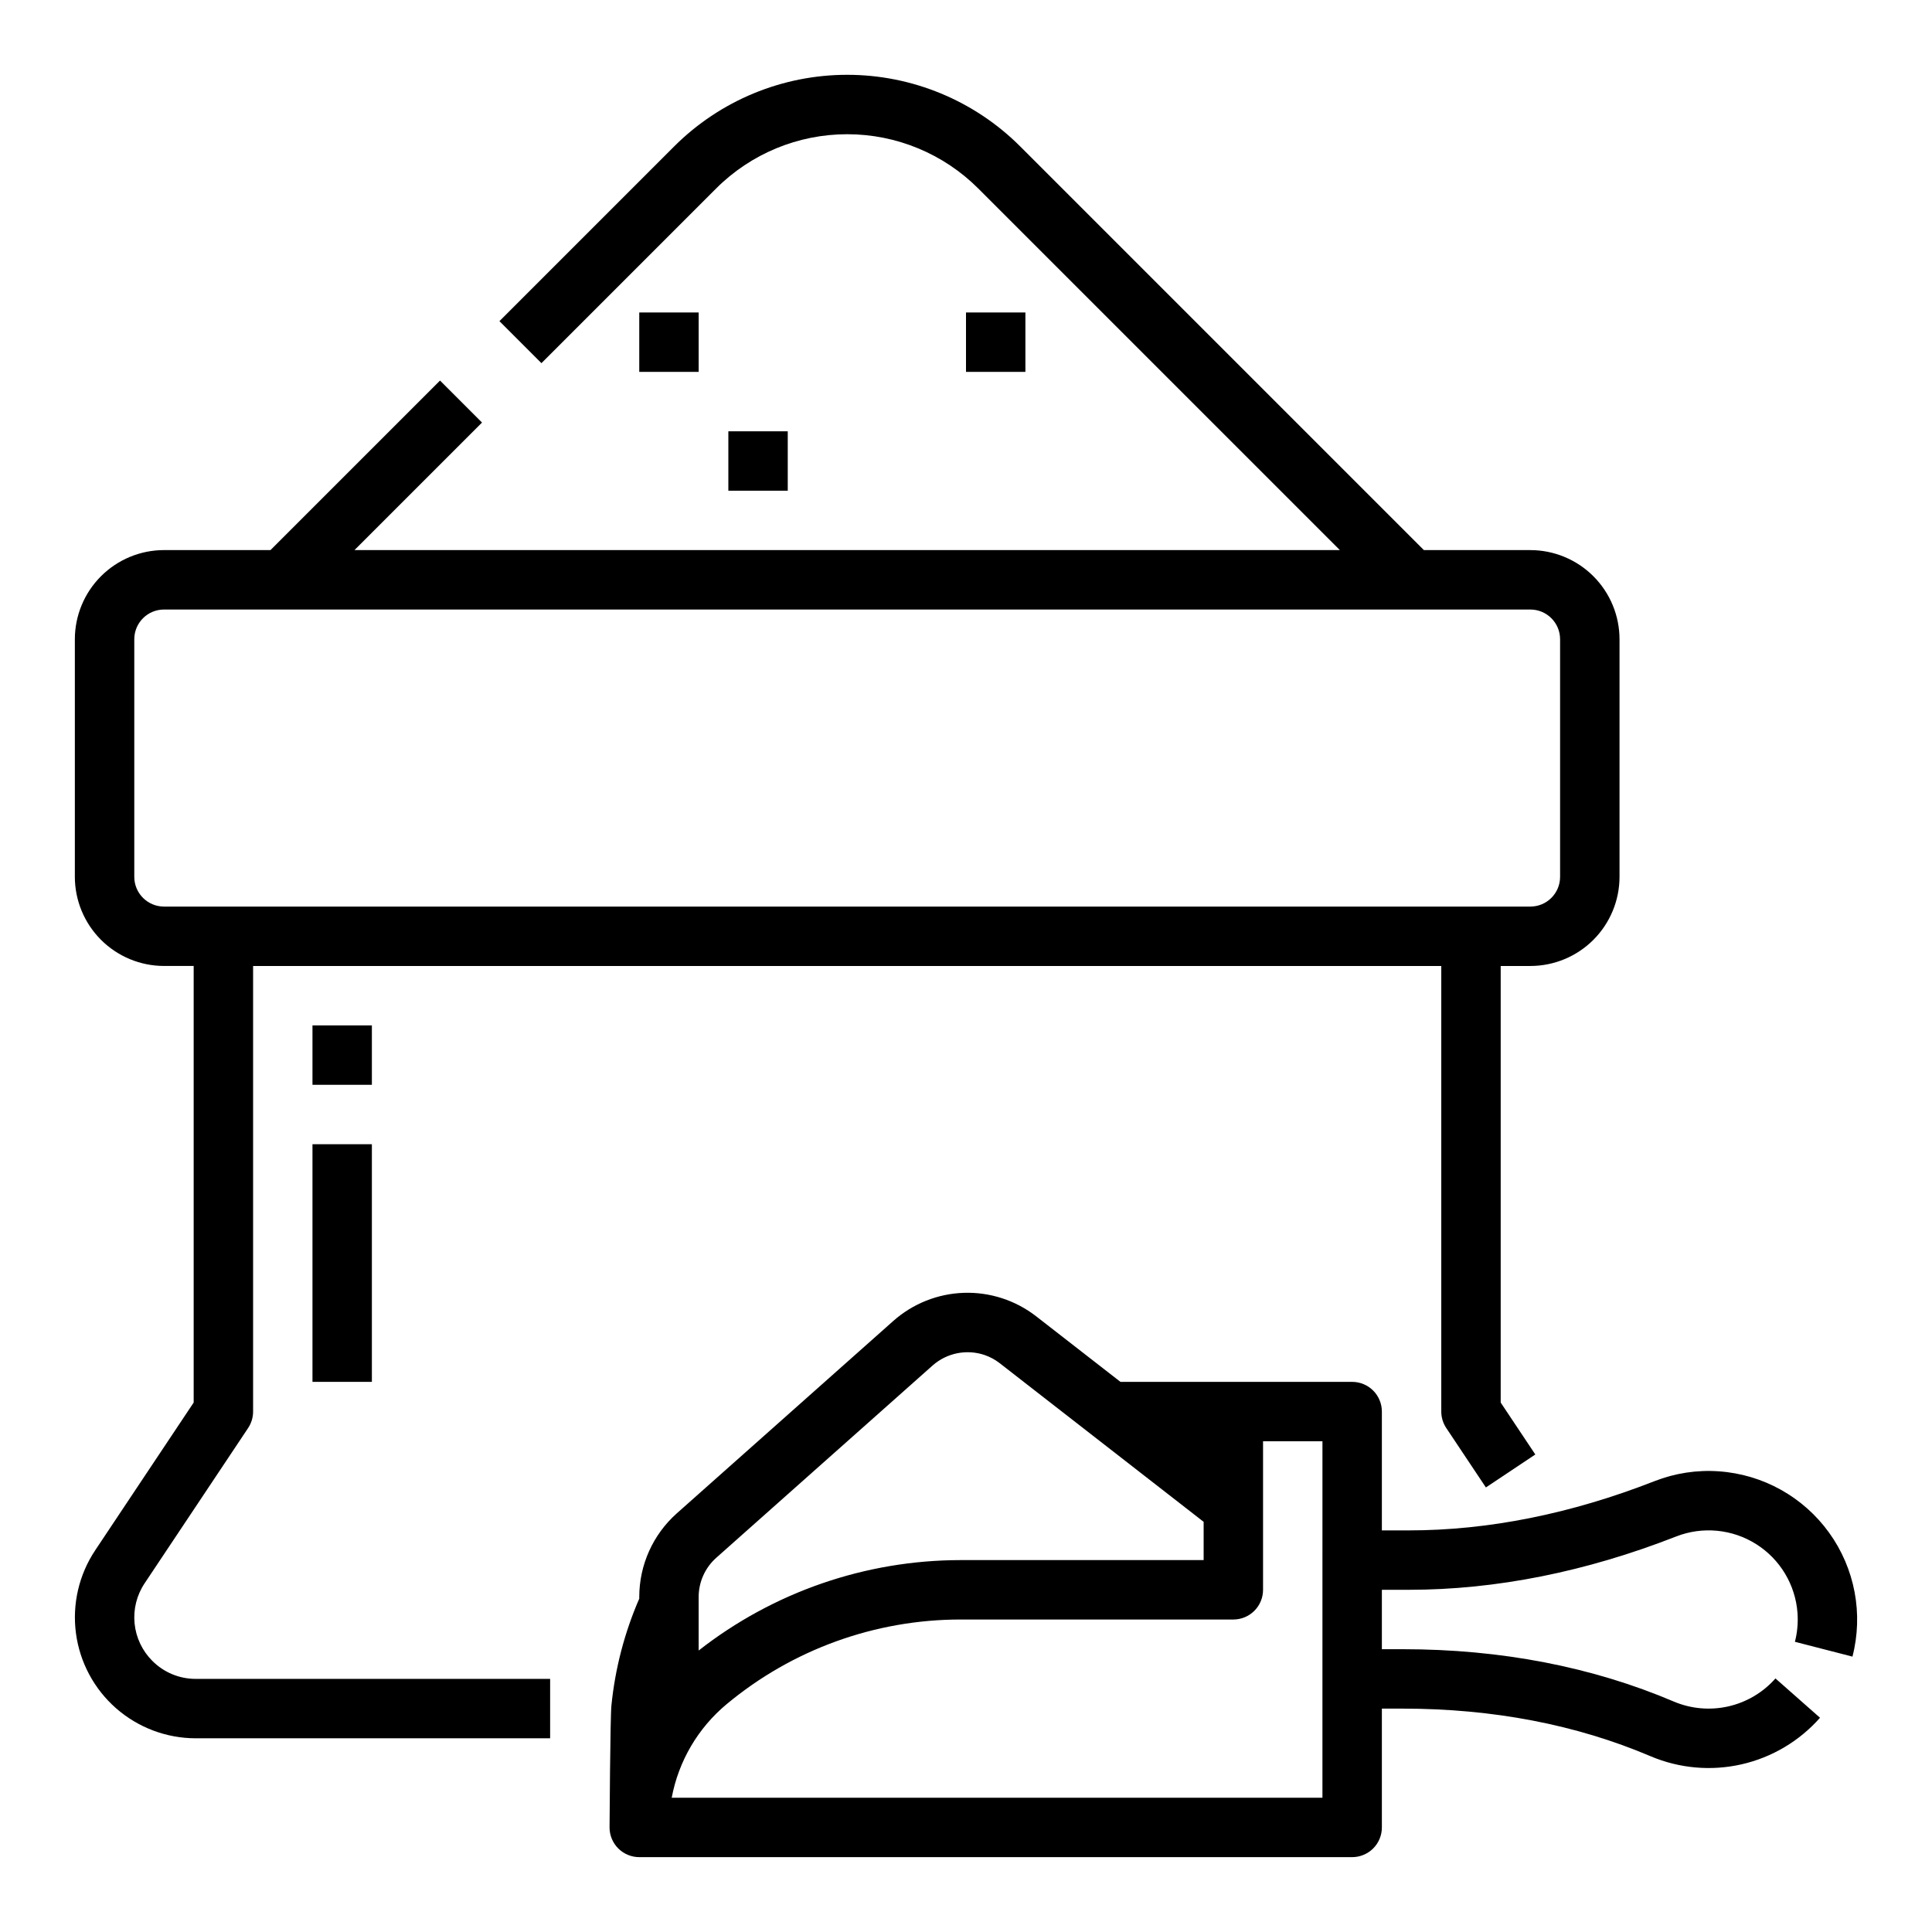 <?xml version="1.0" encoding="UTF-8"?>
<!-- Uploaded to: SVG Repo, www.svgrepo.com, Generator: SVG Repo Mixer Tools -->
<svg fill="#000000" width="800px" height="800px" version="1.1" viewBox="144 144 512 512" xmlns="http://www.w3.org/2000/svg">
 <g>
  <path d="m184.36 584.14c-2.664-2.66-4.324-6.164-4.695-9.914-0.371-3.746 0.57-7.508 2.664-10.641l27.426-41.141h-0.004c0.863-1.293 1.324-2.812 1.324-4.367v-118.08h314.88v118.08c0 1.555 0.461 3.074 1.324 4.367l10.496 15.742 13.098-8.734-9.172-13.758v-115.7h7.871c6.262-0.008 12.266-2.5 16.691-6.926 4.426-4.43 6.918-10.43 6.926-16.691v-62.977c-0.008-6.262-2.5-12.266-6.926-16.691-4.426-4.426-10.43-6.918-16.691-6.926h-28.227l-106.95-106.95c-12.168-12.172-28.672-19.008-45.879-19.008-17.211 0-33.715 6.836-45.883 19.008l-46.277 46.277 11.133 11.133 46.277-46.277c9.215-9.219 21.715-14.395 34.75-14.395 13.031 0 25.531 5.176 34.746 14.395l95.816 95.812h-261.13l33.793-33.793-11.129-11.133-44.93 44.926h-28.227c-6.262 0.008-12.262 2.5-16.691 6.926-4.426 4.426-6.918 10.43-6.926 16.691v62.977c0.008 6.262 2.5 12.262 6.926 16.691 4.43 4.426 10.43 6.918 16.691 6.926h7.871v115.7l-26.105 39.164h0.004c-4.309 6.465-6.117 14.273-5.098 21.973s4.801 14.77 10.641 19.891c5.844 5.121 13.344 7.945 21.109 7.949h93.914v-15.746h-93.914c-4.324 0.012-8.477-1.711-11.52-4.785zm-4.773-207.76v-62.977c0.004-4.344 3.527-7.867 7.871-7.871h362.11c4.348 0.004 7.867 3.527 7.871 7.871v62.977c-0.004 4.344-3.523 7.867-7.871 7.871h-362.11c-4.344-0.004-7.867-3.527-7.871-7.871z"/>
  <path d="m634.92 583.02c2.918-11.324 0.648-23.355-6.188-32.84-6.836-9.488-17.535-15.445-29.199-16.262-5.809-0.414-11.641 0.477-17.066 2.602-22.113 8.66-44.016 13.051-65.109 13.051h-7.148v-31.488c0-2.086-0.828-4.09-2.305-5.566-1.477-1.477-3.481-2.305-5.566-2.305h-61.402l-22.336-17.371c-5.469-4.25-12.25-6.453-19.168-6.227-6.922 0.227-13.543 2.871-18.719 7.469l-57.367 50.984c-6.32 5.629-9.934 13.688-9.938 22.148v0.449-0.004c-3.914 9-6.402 18.555-7.379 28.316-0.324 3.129-0.492 32.316-0.492 32.316 0 2.086 0.828 4.09 2.305 5.566 1.477 1.473 3.481 2.305 5.566 2.305h188.93c2.086 0 4.09-0.832 5.566-2.305 1.477-1.477 2.305-3.481 2.305-5.566v-31.488h5.512c23.922 0 46.02 4.242 65.684 12.613 7.609 3.231 16.043 3.984 24.102 2.156 8.062-1.832 15.344-6.152 20.816-12.348l-11.809-10.418v-0.004c-3.281 3.719-7.648 6.309-12.484 7.41-4.836 1.098-9.891 0.652-14.457-1.281-21.621-9.207-45.797-13.875-71.852-13.875h-5.512v-15.742h7.148c23.059 0 46.898-4.754 70.848-14.133 6.992-2.727 14.863-1.973 21.207 2.035 6.344 4.008 10.406 10.789 10.945 18.273 0.18 2.555-0.051 5.125-0.688 7.606zm-301.11-26.188 57.359-50.98c3.762-3.316 9.012-4.367 13.762-2.758 1.445 0.496 2.797 1.227 4.004 2.168l54.043 42.039v10.141h-64.473c-25.145 0.027-49.559 8.461-69.355 23.965v-14.191c0.004-3.969 1.699-7.742 4.66-10.383zm160.65 63.586h-172.45c1.82-9.719 6.977-18.496 14.582-24.816 17.387-14.469 39.293-22.398 61.914-22.414h72.344c2.086 0 4.09-0.828 5.566-2.305 1.477-1.477 2.305-3.481 2.305-5.566v-39.363h15.742z"/>
  <path d="m226.81 415.74h15.742v15.742h-15.742z"/>
  <path d="m226.81 447.23h15.742v62.977h-15.742z"/>
  <path d="m313.41 226.81h15.742v15.742h-15.742z"/>
  <path d="m337.02 258.3h15.742v15.742h-15.742z"/>
  <path d="m400 226.81h15.742v15.742h-15.742z"/>
 </g>
</svg>